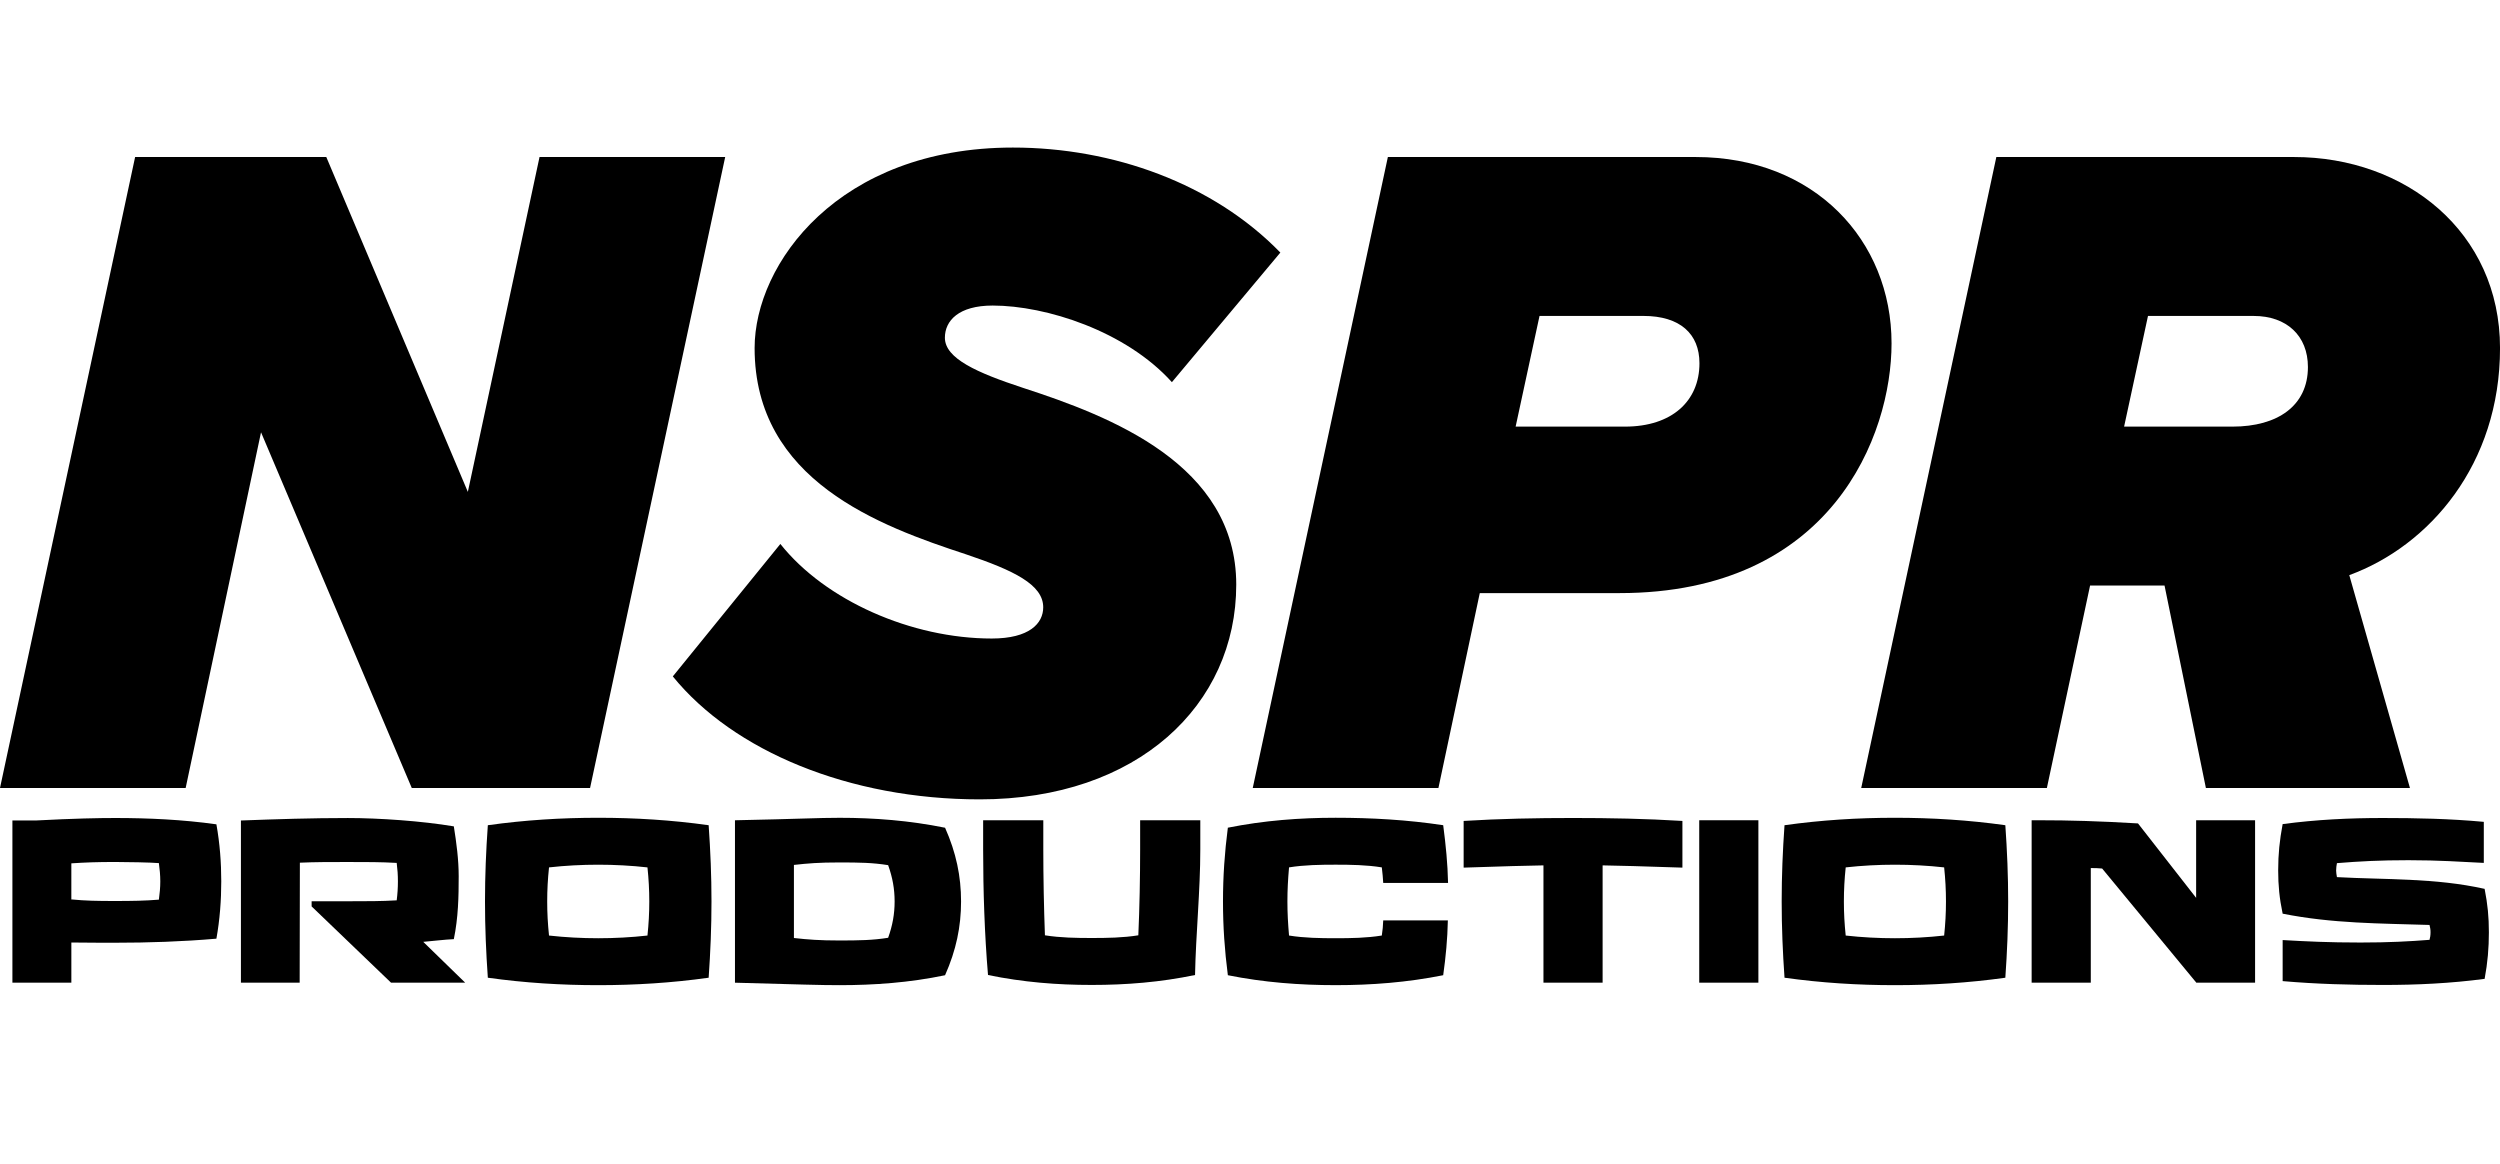<?xml version="1.0" encoding="UTF-8"?>
<svg id="Ebene_1" data-name="Ebene 1" xmlns="http://www.w3.org/2000/svg" viewBox="0 0 1444.86 673">
  <g>
    <path d="m237.98,455.41l-87.12-205.57-43.56,205.57H0L78.09,90.75h110.49l81.81,193.54,41.43-193.54h107.3l-78.09,364.66h-103.05Z"/>
    <path d="m450.99,314.36c26.03,32.8,75.96,54.67,122.18,54.67,21.78,0,29.75-8.75,29.75-18.04,0-13.12-17-21.32-44.62-30.62-49.93-16.4-122.18-42.64-122.18-119.19,0-48.66,48.34-115.9,149.27-115.9,57.9,0,115.8,20.78,154.58,60.69l-62.68,74.9c-26.56-29.52-72.77-44.28-103.58-44.28-19.65,0-27.62,8.75-27.62,18.59,0,12.03,18.59,20.23,45.15,28.98,50.46,16.4,123.24,44.28,123.24,113.72s-56.84,124.11-148.21,124.11c-75.43,0-142.36-27.88-177.42-71.07l62.15-76.54Z"/>
    <path d="m724.02,455.41l78.09-364.66h177.95c68.53,0,113.15,48.11,113.15,107.7,0,53.03-34.53,144.33-157.24,144.33h-80.74l-23.9,112.62h-107.3Zm215.14-208.85c27.09,0,43.03-14.76,43.03-36.63,0-16.95-11.16-27.34-32.4-27.34h-60.03l-13.81,63.97h63.21Z"/>
    <path d="m1274.88,455.41l-23.9-117h-43.03l-24.97,117h-107.3l78.09-364.66h172.11c64.28,0,118.99,43.19,118.99,110.44s-40.9,114.27-87.12,131.21l35.06,123.01h-117.93Zm15.41-208.85c26.03,0,43.56-12.03,43.56-34.44,0-18.04-12.22-29.52-31.34-29.52h-61.09l-13.81,63.97h62.68Z"/>
  </g>
  <g>
    <path d="m7.17,474.19h13.58c22.36-1.17,36.41-1.43,45.9-1.43,18.97,0,38.87.91,58.42,3.65,1.99,11.08,2.81,22.16,2.81,32.98s-.82,22.03-2.81,33.11c-19.55,1.7-39.46,2.35-58.66,2.35-5.74,0-13.82,0-25.17-.13v23.21H7.17v-93.74Zm84.65,45.76c.47-3.52.82-6.91.82-10.56s-.35-7.04-.82-10.56c-4.45-.39-18.73-.65-25.41-.65-10.3,0-16.98.26-25.06.78h-.12v20.99l.12-.13c8.08.78,14.75.91,25.06.91s17.33-.13,25.41-.78Z"/>
    <path d="m202.22,520.87c9.83,0,18.26,0,27.05-.52.47-3.65.7-7.3.7-10.95s-.23-7.04-.7-10.69c-9.25-.52-17.21-.52-28.45-.52-10.3,0-18.38,0-27.51.39l-.12,69.36h-33.95v-93.74c20.61-.78,41.21-1.43,61.82-1.43,17.91,0,42.73,1.7,61.23,4.82,1.52,9.52,2.81,19.29,2.81,28.81,0,11.73-.23,23.86-2.81,36.37-5.5.26-11.59,1.04-17.68,1.56l24.24,23.6h-42.85l-45.9-44.07v-3h22.13Z"/>
    <path d="m345.75,569.37c-21.31,0-42.38-1.3-63.81-4.3-1.05-14.99-1.64-29.2-1.64-44.07s.58-29.07,1.64-44.07c21.43-3,42.5-4.3,63.81-4.3s42.38,1.3,63.81,4.3c1.05,14.99,1.64,29.2,1.64,44.07s-.59,29.07-1.64,44.07c-21.43,3-42.5,4.3-63.81,4.3Zm-28.45-28.68c9.25,1.04,19.08,1.56,28.45,1.56s19.2-.52,28.45-1.56c.7-6.78,1.05-12.91,1.05-19.69s-.35-12.91-1.05-19.69c-9.25-1.04-19.08-1.56-28.45-1.56s-19.2.52-28.45,1.56c-.7,6.78-1.05,12.91-1.05,19.69s.35,12.91,1.05,19.69Z"/>
    <path d="m546.19,478.37c6.44,14.47,9.25,28.16,9.25,42.63s-2.81,28.16-9.25,42.63c-20.61,4.3-40.98,5.74-61.12,5.74-11.36,0-22.01-.39-60.3-1.43v-93.87c37.93-.78,47.89-1.43,60.53-1.43,19.9,0,40.28,1.56,60.88,5.74Zm-32.9,63.62c2.58-7.17,3.75-13.82,3.75-20.99s-1.17-13.82-3.75-20.99c-9.02-1.43-16.39-1.56-28.22-1.56s-18.03.52-26.23,1.43v42.24c8.2.91,14.87,1.43,26.23,1.43s19.32-.13,28.22-1.56Z"/>
    <path d="m571.01,563.5c-1.99-23.47-2.81-49.02-2.81-72.49v-16.95h34.77v16.95c0,15.91.35,33.77.94,49.54,8.9,1.43,18.26,1.56,27.05,1.56s18.15-.13,26.93-1.56c.7-15.78,1.05-33.64,1.05-49.54v-16.95h34.77v16.95c0,23.6-2.58,49.02-3.04,72.49-20.02,4.17-39.69,5.74-59.71,5.74s-39.69-1.56-59.95-5.74Z"/>
    <path d="m798.61,540.68c.47-3,.7-5.74.82-8.74h37.35c-.23,10.82-1.17,20.86-2.69,31.68-20.84,4.17-41.45,5.74-62.17,5.74s-41.45-1.56-62.29-5.74c-1.87-14.47-2.81-28.16-2.81-42.63s.94-28.16,2.81-42.63c20.84-4.17,41.56-5.74,62.29-5.74s41.33,1.17,62.17,4.3c1.52,11.6,2.58,22.29,2.81,33.38h-37.47c-.12-2.87-.47-5.74-.82-9-8.78-1.43-18.03-1.56-26.69-1.56s-18.15.13-26.93,1.56c-.59,6.78-.94,12.91-.94,19.69s.35,12.91.94,19.69c8.78,1.43,18.15,1.56,26.93,1.56s17.91-.13,26.69-1.56Z"/>
    <path d="m972.35,501.44c-23.42-.78-37.11-1.17-46.13-1.3v67.79h-34.19v-67.79c-9.13.13-22.71.52-46.13,1.3v-26.99c21.19-1.3,42.15-1.7,63.22-1.7s42.03.39,63.22,1.7v26.99Z"/>
    <path d="m1016.25,567.93h-34.19v-93.87h34.19v93.87Z"/>
    <path d="m1095.16,569.37c-21.31,0-42.38-1.3-63.81-4.3-1.05-14.99-1.64-29.2-1.64-44.07s.58-29.07,1.64-44.07c21.43-3,42.5-4.3,63.81-4.3s42.38,1.3,63.81,4.3c1.05,14.99,1.64,29.2,1.64,44.07s-.58,29.07-1.64,44.07c-21.43,3-42.5,4.3-63.81,4.3Zm-28.45-28.68c9.25,1.04,19.08,1.56,28.45,1.56s19.2-.52,28.45-1.56c.7-6.78,1.05-12.91,1.05-19.69s-.35-12.91-1.05-19.69c-9.25-1.04-19.08-1.56-28.45-1.56s-19.2.52-28.45,1.56c-.7,6.78-1.05,12.91-1.05,19.69s.35,12.91,1.05,19.69Z"/>
    <path d="m1303.32,567.93h-34.07v-.13l-54.33-65.84c-2.46-.26-4.33-.26-6.56-.26v66.23h-34.19v-93.87h3.98c18.26,0,35.24.52,57.49,1.83l33.6,43.02v-44.85h34.07v93.87Z"/>
    <path d="m1319.24,528.04c-1.87-8.87-2.58-16.43-2.58-25.03,0-9.39.82-17.34,2.58-26.73,19.43-2.61,38.75-3.52,57.84-3.52s38.75.39,58.42,2.22v23.73c-13.35-.65-25.88-1.56-43.55-1.56-16.63,0-28.45.65-41.33,1.7-.23,1.17-.47,2.74-.47,4.3,0,1.3.23,2.22.47,3.78,28.22,1.56,56.67.39,85.35,6.78,1.76,9,2.46,16.17,2.46,25.16s-.7,17.47-2.46,26.86c-19.67,2.61-39.22,3.52-58.66,3.52s-38.52-.52-58.07-2.22v-23.73c13.58.78,26.58,1.43,44.96,1.43,16.51,0,28.33-.65,39.92-1.56.35-1.17.59-2.61.59-4.43,0-1.56-.23-2.74-.59-4.17-28.57-.91-56.2-.78-84.88-6.52Z"/>
  </g> 
</svg> 